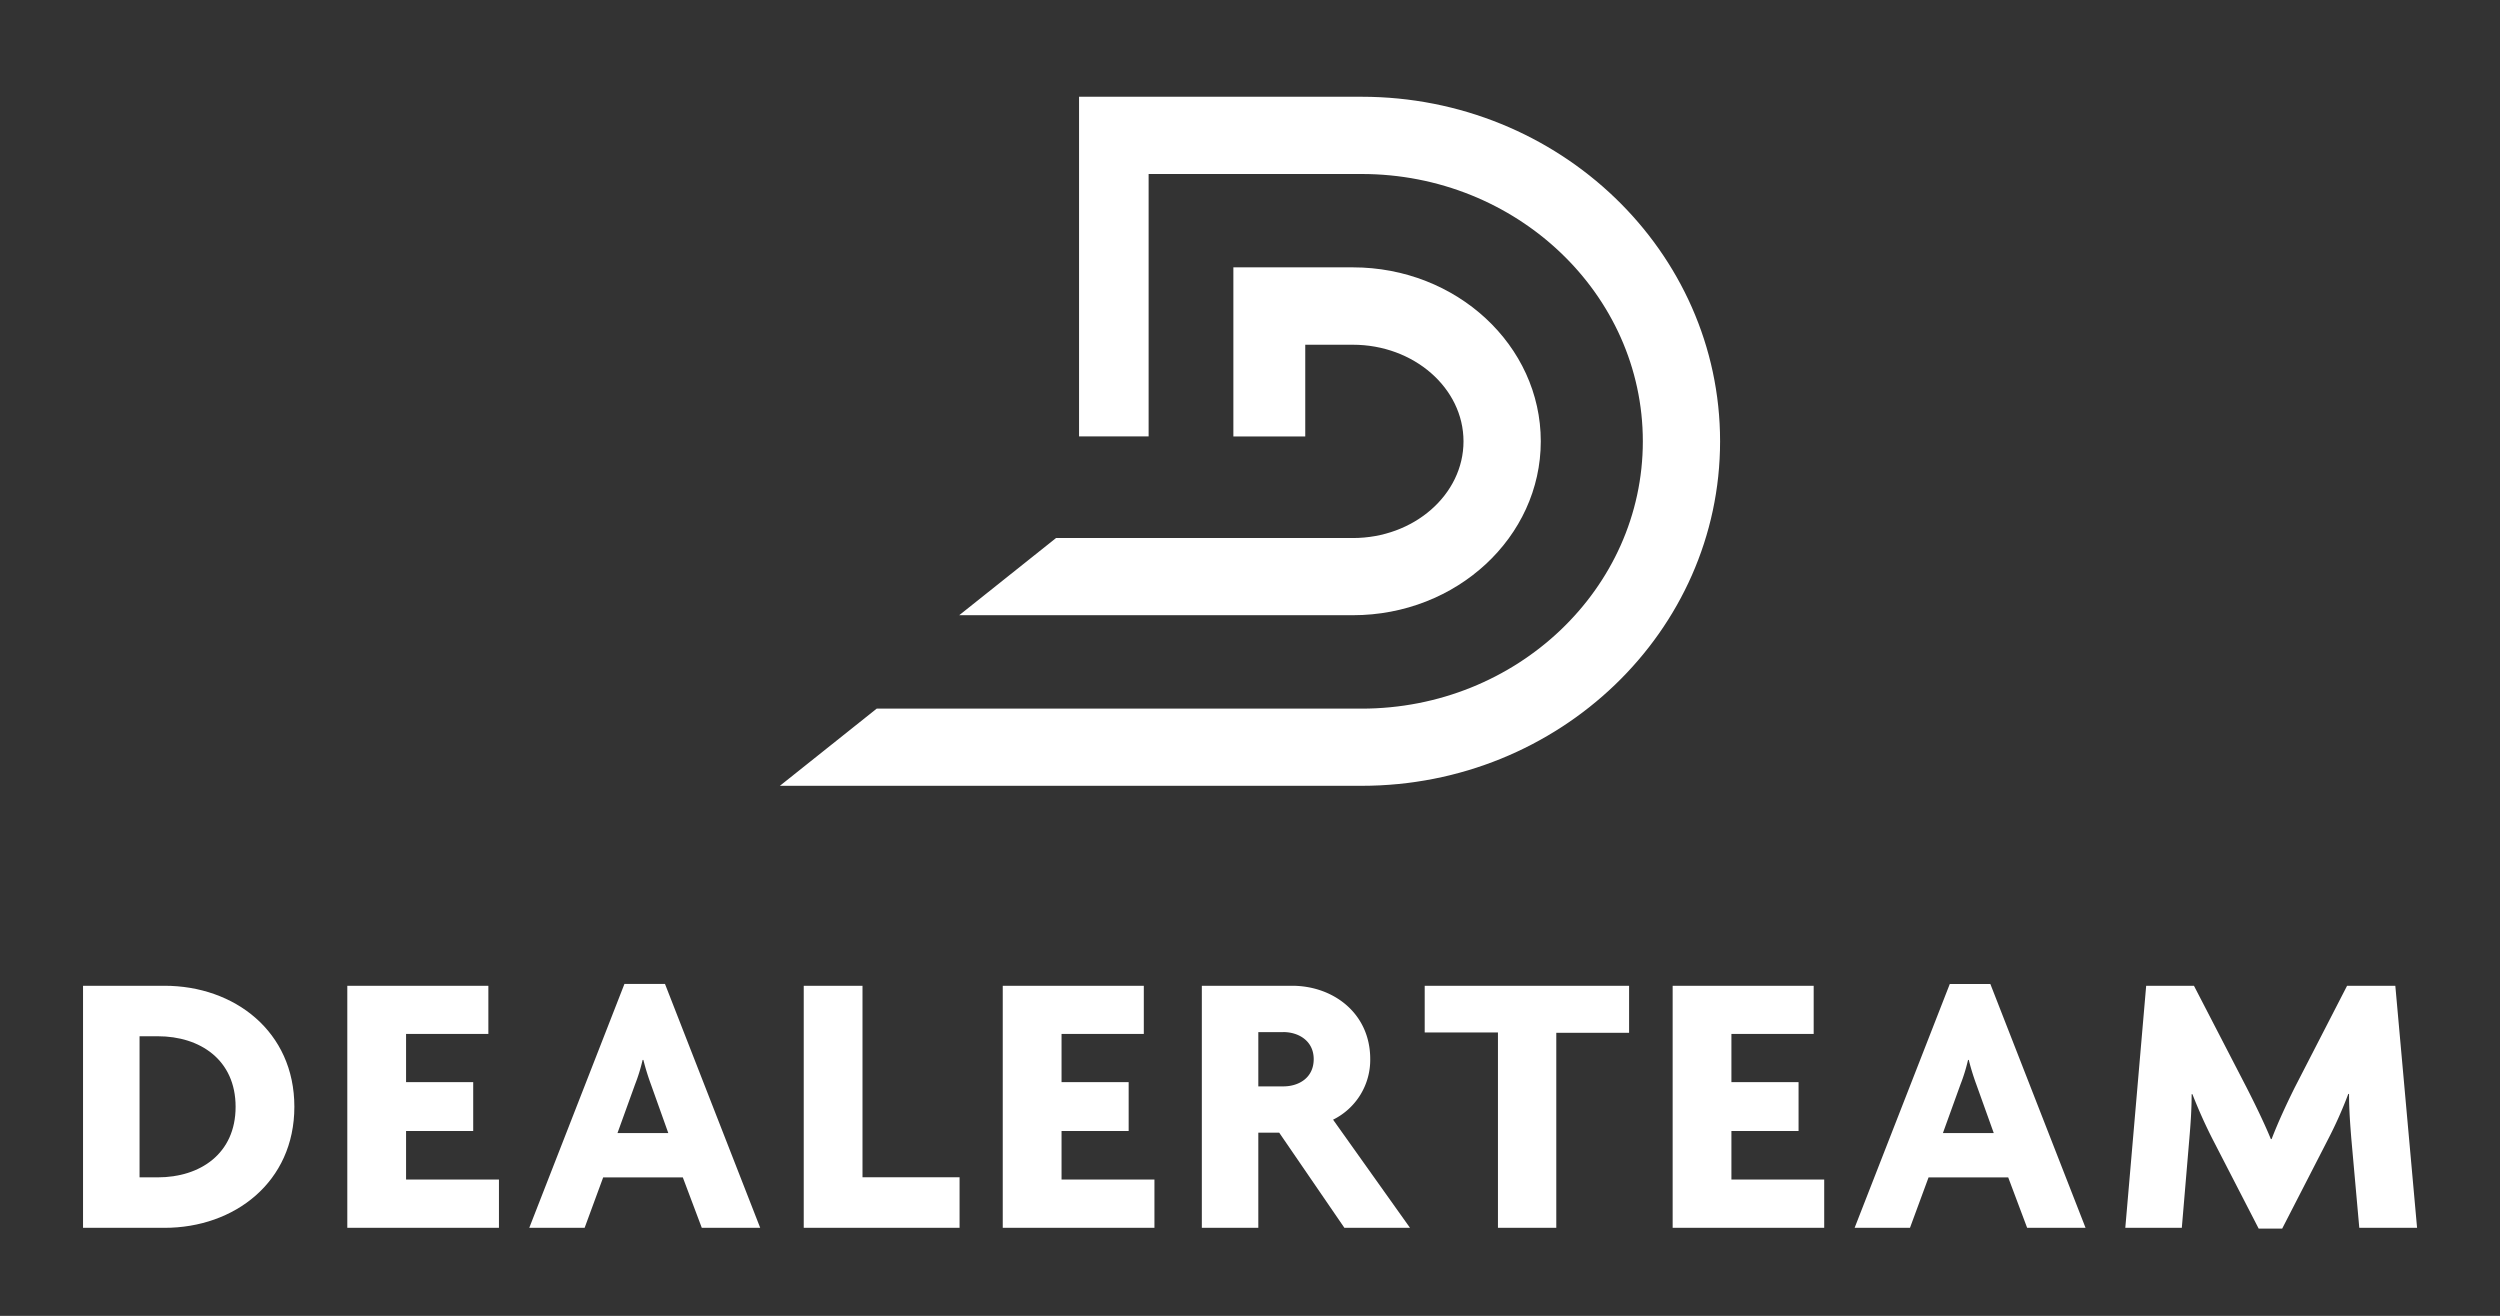 <svg id="Layer_1" data-name="Layer 1" xmlns="http://www.w3.org/2000/svg" viewBox="0 0 712.64 375.09"><rect x="0" y="0" width="712.64" height="375.09" fill="#333333" stroke="none"/><defs><style>.cls-1{fill:#fff;}</style></defs><title>DT_white_logo</title><path class="cls-1" d="M46.91,350H23.67V281H46.91c19.89,0,37,13,37,34.49S66.81,350,46.91,350ZM45,295.39H39.78v40.22H45c12,0,22.16-6.7,22.16-20.11S57,295.39,45,295.39Z"/><path class="cls-1" d="M99,350V281h40.21v13.73H115.75v13.73h19.14v13.94H115.75v13.84h26.48V350H99Z"/><path class="cls-1" d="M200.05,350l-5.41-14.38h-22.7L166.65,350H150.87L178,280.48h11.56L216.7,350H200.05Zm-14.49-40.86a69.09,69.09,0,0,1-2.16-7h-0.22a49.2,49.2,0,0,1-2.16,7l-5,13.84h14.48Z"/><path class="cls-1" d="M229.11,350V281h16.75v54.59h27.67V350H229.11Z"/><path class="cls-1" d="M285.84,350V281h40.21v13.73H302.6v13.73h19.13v13.94H302.6v13.84h26.48V350H285.84Z"/><path class="cls-1" d="M383.23,350l-18.59-27.13h-5.95V350h-16.1V281h25.73c11.78,0,22.27,7.89,22.27,20.87A19,19,0,0,1,380,319.17L401.93,350h-18.7Zm-17.4-55.78h-7.14v15.46h7.14c4.32,0,8.65-2.38,8.65-7.78C374.47,296.69,370.15,294.2,365.82,294.2Z"/><path class="cls-1" d="M443.63,294.42V350H427V294.31H406.12V281h58.26v13.41H443.63Z"/><path class="cls-1" d="M476.8,350V281H517v13.73H493.55v13.73h19.14v13.94H493.55v13.84H520V350H476.8Z"/><path class="cls-1" d="M577.85,350l-5.4-14.38h-22.7L544.45,350H528.67l27.13-69.51h11.56L594.5,350H577.85Zm-14.48-40.86a68.09,68.09,0,0,1-2.16-7H561a49.77,49.77,0,0,1-2.16,7l-5,13.84h14.49Z"/><path class="cls-1" d="M672.53,350l-2.27-25.41c-0.32-4-.65-8.32-0.65-12.75h-0.22a119.14,119.14,0,0,1-5.84,13.08l-13,25.3h-6.7L630.8,324.9c-2.05-4-4.1-8.54-5.84-13h-0.22c0,4.54-.32,8.76-0.65,12.65L621.94,350H605.83l5.95-69H625.4l15,29c2.05,4,5.08,10.16,6.92,14.7h0.22c1.73-4.54,4.22-9.94,6.59-14.7l14.92-29H682.8L689,350H672.53Z"/><path class="cls-1" d="M388.13,27.58c56.35,0,102.19,44.06,102.19,98.22S444.48,224,388.13,224H222.31l27.6-22H388.13c44.2,0,80.17-34.18,80.17-76.2s-36-76.2-80.17-76.2l-60.71,0v74.79H307.59V27.58h80.54"/><path class="cls-1" d="M351.58,76.21l34.08,0c29.53,0,53.55,22.24,53.55,49.58s-24,49.58-53.55,49.58H273.43l27.6-22h84.62c17.38,0,31.53-12.36,31.53-27.56S403,98.27,385.66,98.27H372.07v26.15H351.58V76.21"/></svg>